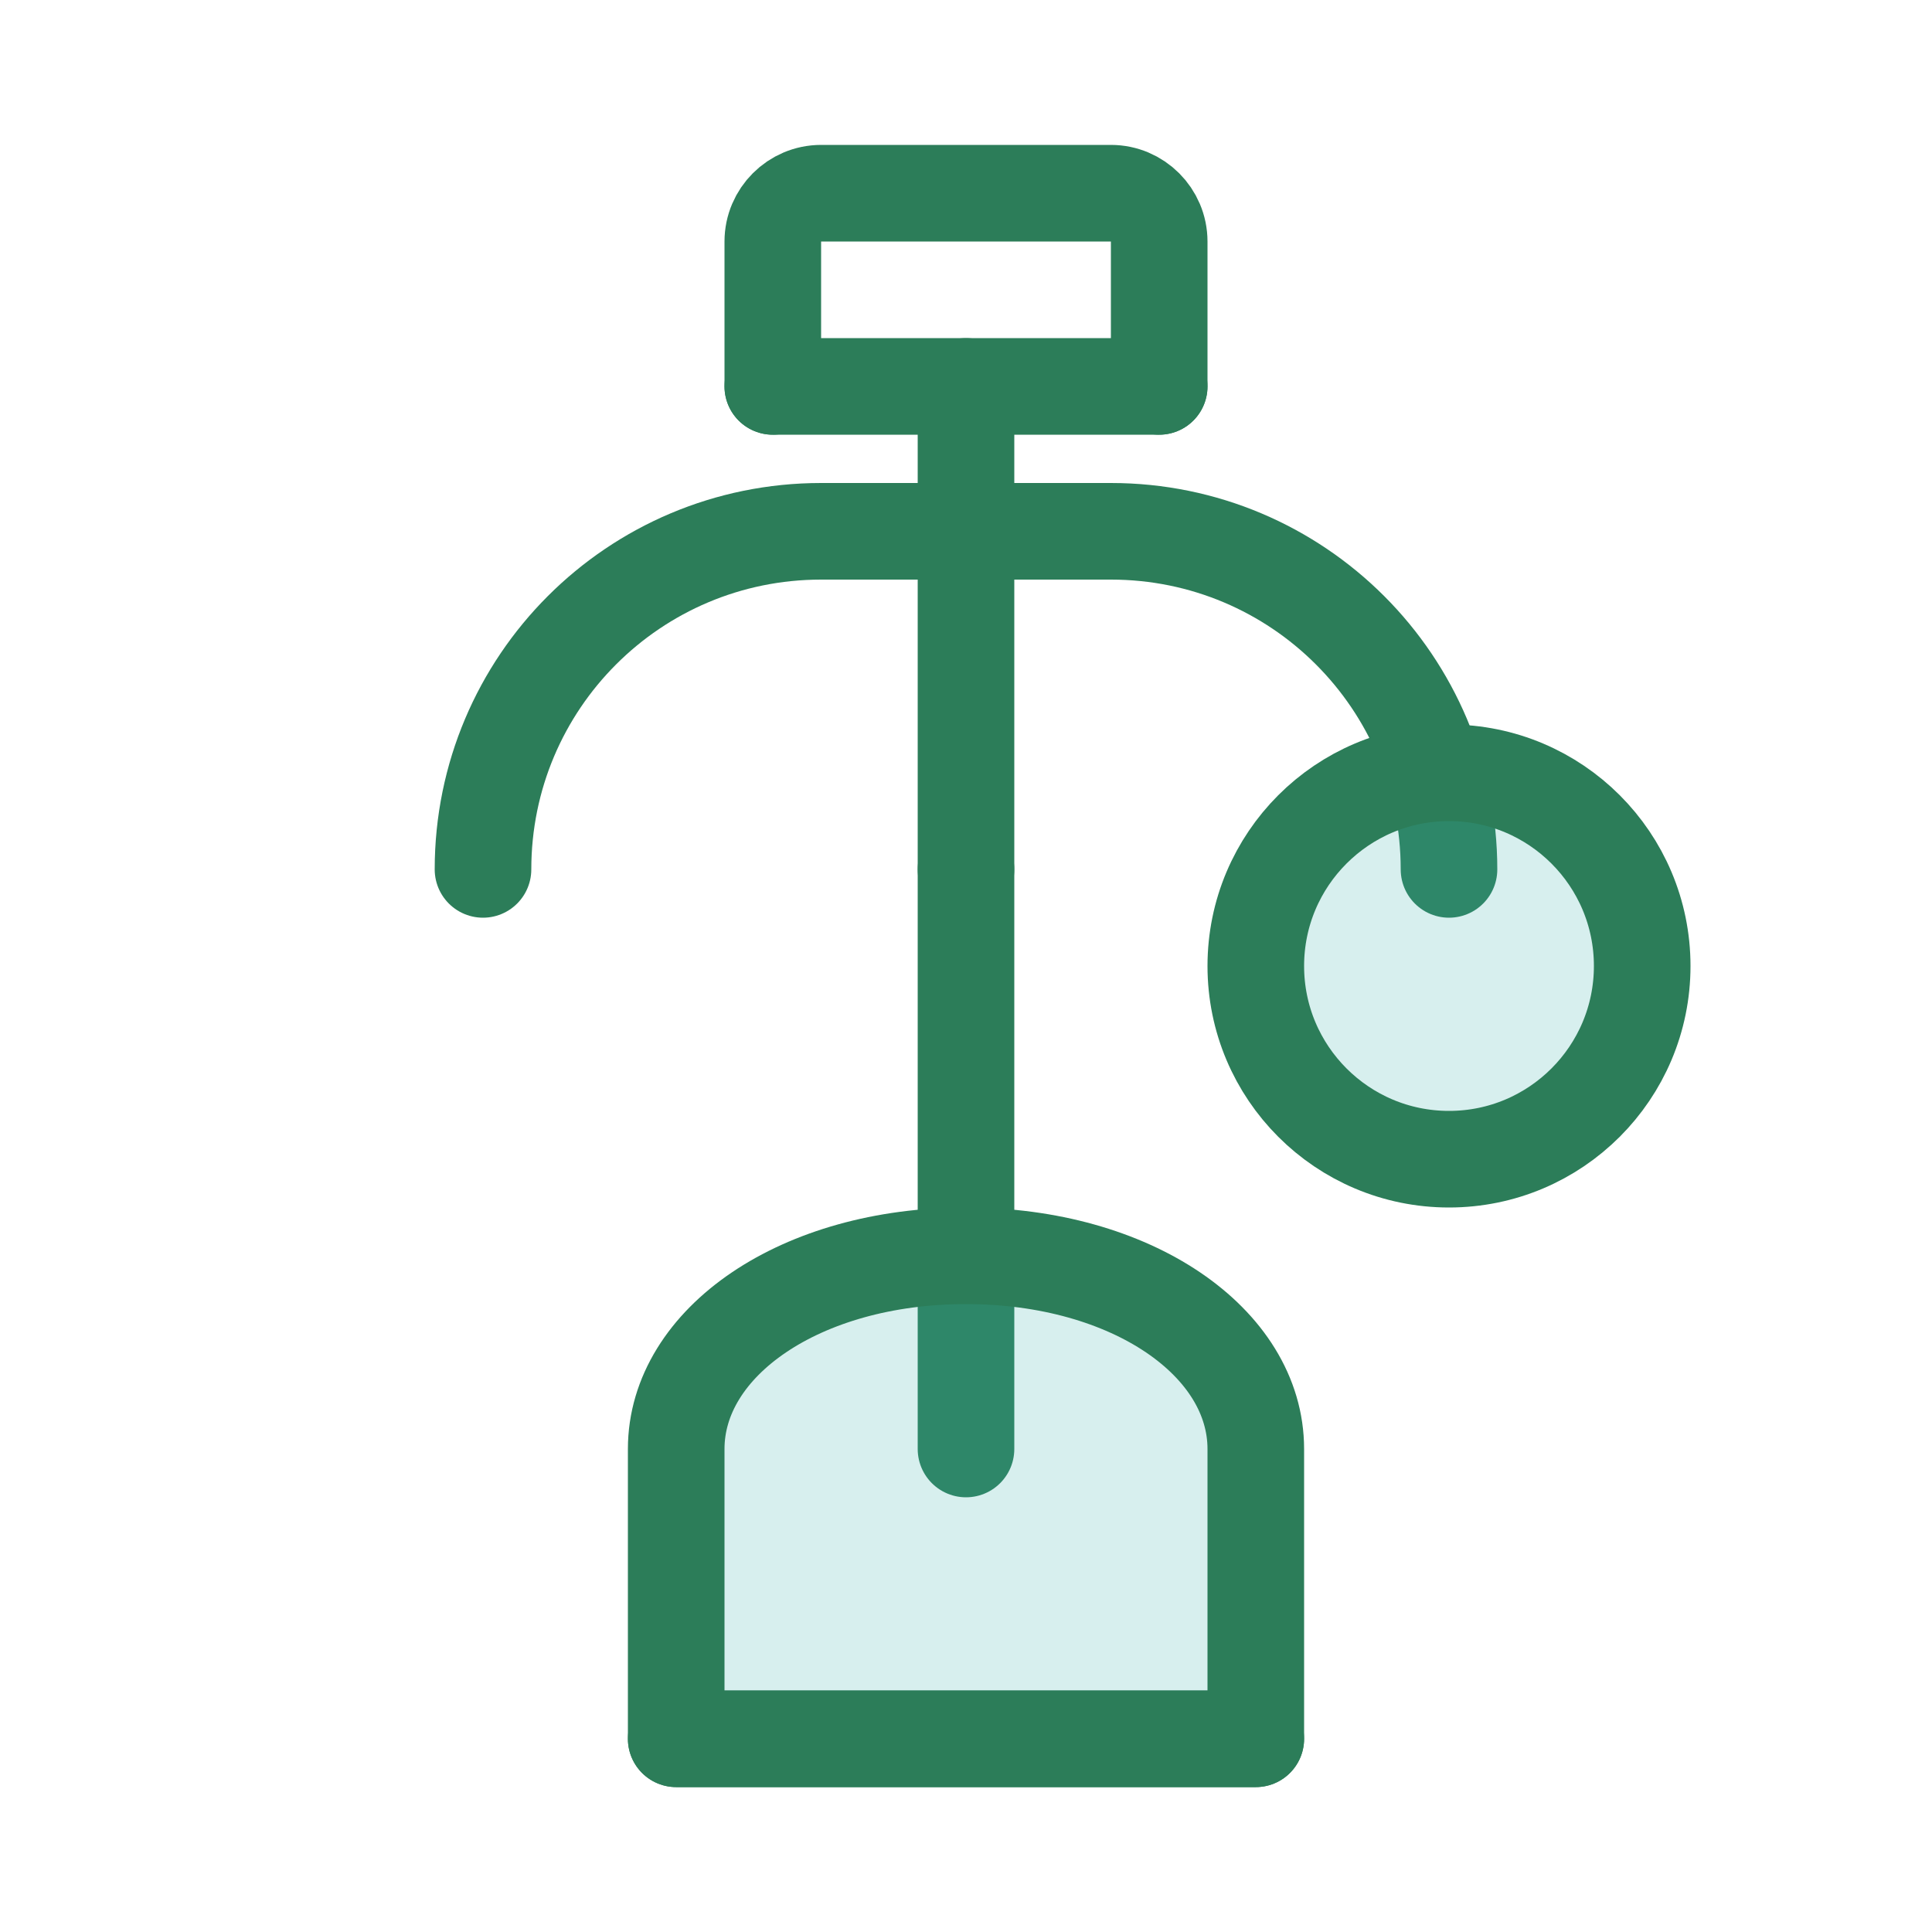 <?xml version="1.0" encoding="UTF-8"?>
<svg width="40" height="40" viewBox="0 0 40 40" xmlns="http://www.w3.org/2000/svg">
  <!-- Research Icon (Microscope) -->
  <path d="M16 8V5C16 4.45 16.45 4 17 4H23C23.55 4 24 4.45 24 5V8" stroke="#2c7d59" stroke-width="2" stroke-linecap="round" stroke-linejoin="round" fill="none"/>
  <path d="M24 8H16" stroke="#2c7d59" stroke-width="2" stroke-linecap="round" stroke-linejoin="round"/>
  <path d="M20 8V18" stroke="#2c7d59" stroke-width="2" stroke-linecap="round" stroke-linejoin="round"/>
  <path d="M30 18C30 14.13 26.87 11 23 11H17C13.13 11 10 14.13 10 18" stroke="#2c7d59" stroke-width="2" stroke-linecap="round" stroke-linejoin="round" fill="none"/>
  <path d="M14 36H26" stroke="#2c7d59" stroke-width="2" stroke-linecap="round" stroke-linejoin="round"/>
  <path d="M20 18V30" stroke="#2c7d59" stroke-width="2" stroke-linecap="round" stroke-linejoin="round"/>
  <path d="M14 30C14 27.79 16.57 26 20 26C23.43 26 26 27.79 26 30V36H14V30Z" stroke="#2c7d59" stroke-width="2" stroke-linecap="round" stroke-linejoin="round" fill="#38b2ac" fill-opacity="0.2"/>
  <circle cx="30" cy="20" r="4" stroke="#2c7d59" stroke-width="2" fill="#38b2ac" fill-opacity="0.2"/>
</svg>
